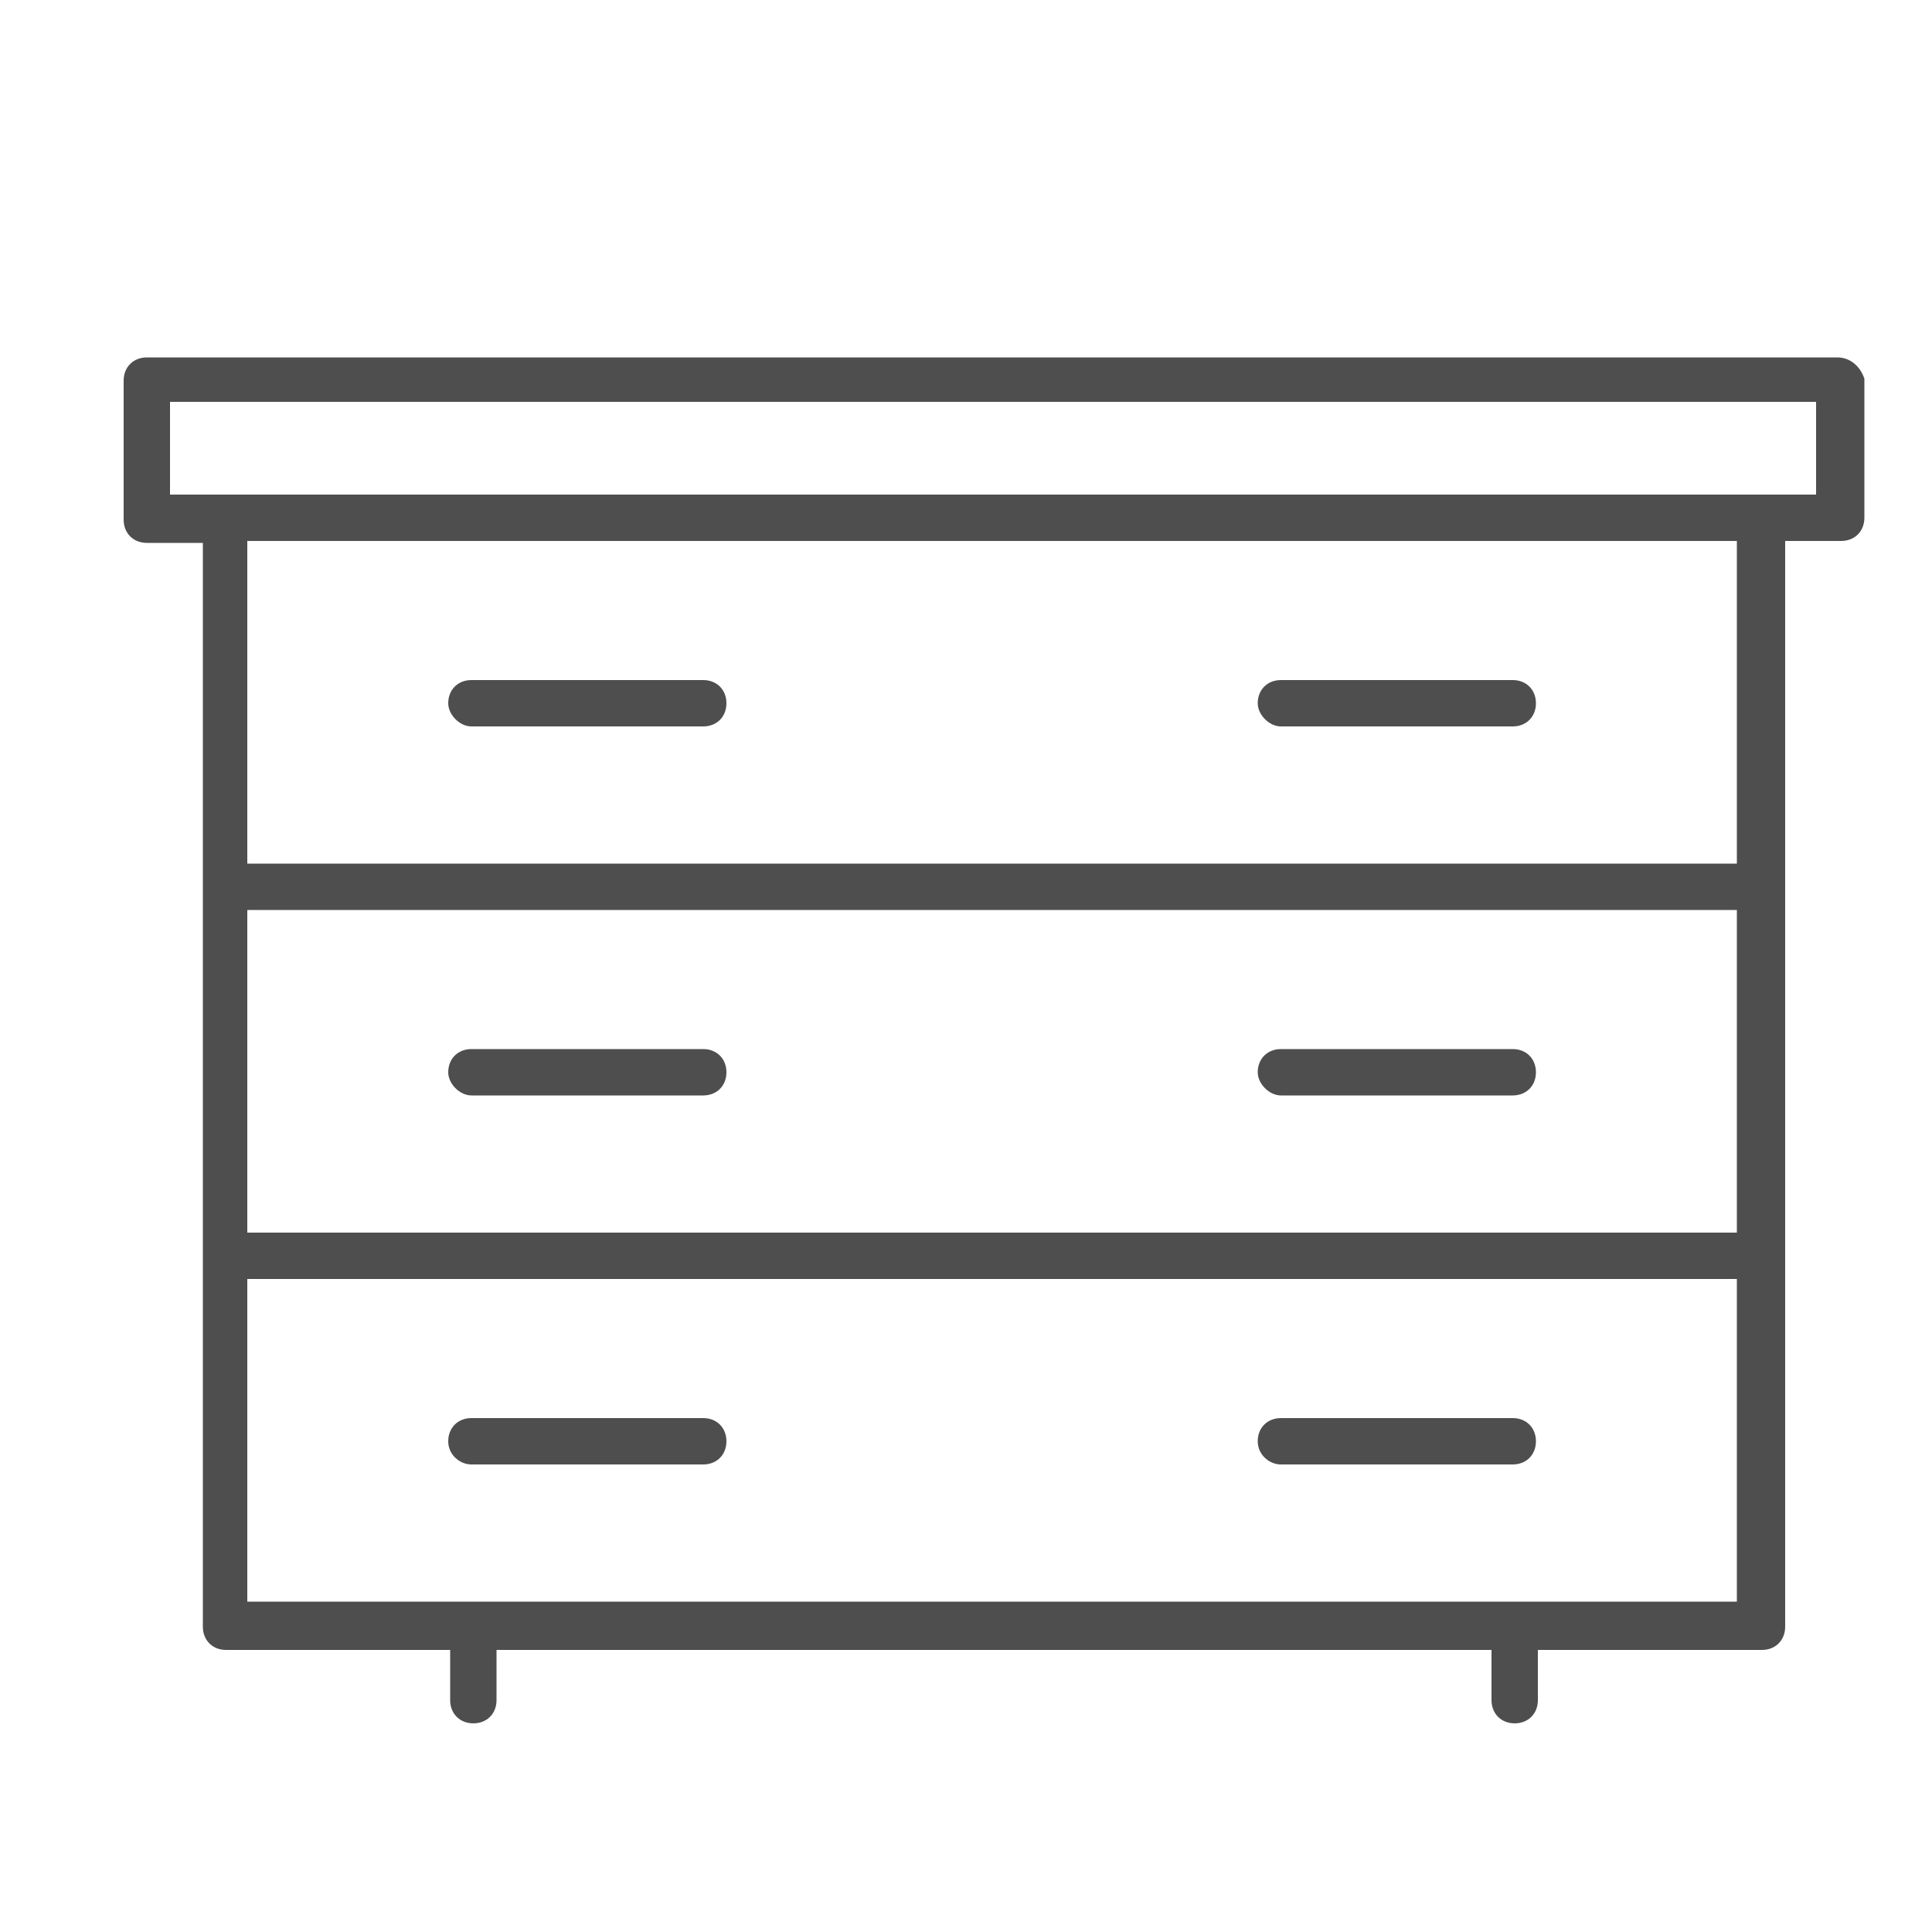 <?xml version="1.0" encoding="utf-8"?>
<!-- Generator: Adobe Illustrator 19.1.0, SVG Export Plug-In . SVG Version: 6.00 Build 0)  -->
<svg version="1.1" id="Calque_1" xmlns="http://www.w3.org/2000/svg" xmlns:xlink="http://www.w3.org/1999/xlink" x="0px" y="0px"
	 viewBox="0 0 100 100" style="enable-background:new 0 0 100 100;" xml:space="preserve">
<style type="text/css">
	.st0{display:none;fill:#3a2414;}
	.st1{display:none;}
	.st2{display:inline;fill:#3a2414;}
	.st3{fill:#4E4E4E;}
</style>
<path class="st0" d="M86.2,17.2H16c-4.1,0-7.4,3.3-7.4,7.4v2.2c0,0.7,0.5,1.2,1.2,1.2h28.5l4.8,6.8c0.2,0.3,0.6,0.5,1,0.5h1.6
	c-0.3,8.1-2.5,13.4-4.3,17.7c-2.3,5.4-4.1,9.7,0.6,15.4c-0.2,5.6-4.9,10.2-10.6,10.2c-0.7,0-1.2,0.5-1.2,1.2v6.6
	c0,0.7,0.5,1.2,1.2,1.2h8.5c0.6,0,1.1-0.4,1.2-1c0-0.1,0.5-3.7,5.4-3.7h9.3c4.7,0,5.3,3.4,5.4,3.7c0.1,0.6,0.6,1,1.2,1h8.5
	c0.7,0,1.2-0.5,1.2-1.2v-6.6c0-0.7-0.5-1.2-1.2-1.2c-5.7,0-10.4-4.5-10.6-10.2c4.6-5.8,2.8-10,0.6-15.4c-1.8-4.3-4.1-9.6-4.3-17.7
	h1.6c0.4,0,0.7-0.2,1-0.5l4.8-6.8h28.5c0.7,0,1.2-0.5,1.2-1.2v-2.2C93.6,20.5,90.3,17.2,86.2,17.2z M69.7,80.9v4.3h-6.4
	c-0.7-2-2.8-4.7-7.5-4.8h-9.4c-4.7,0-6.8,2.7-7.4,4.8h-6.4v-4.3c6.2-0.6,11.1-5.5,11.7-11.7h13.7C58.5,75.4,63.5,80.4,69.7,80.9z
	 M58.6,53.9c2.3,5.3,3.5,8.3-0.1,12.9H43.7c-3.7-4.6-2.4-7.6-0.1-12.9c1.9-4.5,4.3-10,4.5-18.6h6C54.4,43.9,56.7,49.5,58.6,53.9z
	 M57.5,32.9H44.7l-3.5-5H61L57.5,32.9z M91.2,25.6H11v-1c0-2.8,2.3-5,5-5h70.2c2.8,0,5,2.3,5,5V25.6z"/>
<g class="st1">
	<path class="st2" d="M90.6,42.8l-3.3,0c-4.9,0-8.8,4-8.8,8.8l0,2.8c-7.8-3.2-17.8-4.9-28.3-4.9c-10.5,0-20.5,1.7-28.3,4.9l0-2.8
		c0-4.9-4-8.8-8.8-8.8l-3.3,0c-4.3,0-7.8,3.5-7.8,7.8c0,3,1.7,5.7,4.3,7l0,22.1c0,3,2.5,5.5,5.5,5.5l76.8,0c3,0,5.5-2.5,5.5-5.5
		l0-22.1c2.6-1.3,4.3-4,4.3-7C98.4,46.3,94.9,42.8,90.6,42.8z M50.2,51.8c10.6,0,20.6,1.8,28.3,5.1v7.7l-56.5,0l0-7.7
		C29.6,53.6,39.6,51.8,50.2,51.8z M8.6,79.7l0-22.9c0-0.5-0.3-0.9-0.7-1.1c-2.2-0.8-3.6-2.9-3.6-5.2c0-3.1,2.5-5.6,5.6-5.6h3.3
		c3.6,0,6.6,2.9,6.6,6.6l0,31.4h-7.9C10,83,8.6,81.5,8.6,79.7z M22,66.9l56.5,0l0,16.1L22,83L22,66.9z M92.6,55.8
		c-0.4,0.2-0.7,0.6-0.7,1.1l0,22.9c0,1.8-1.4,3.2-3.2,3.2l-7.9,0l0-31.4c0-3.6,2.9-6.6,6.6-6.6h3.3c3.1,0,5.6,2.5,5.6,5.6
		C96.2,52.9,94.7,55,92.6,55.8z"/>
	<path class="st2" d="M64.8,73.8l-29.1,0c-0.6,0-1.1,0.5-1.1,1.1c0,0.6,0.5,1.1,1.1,1.1l29.1,0c0.6,0,1.1-0.5,1.1-1.1
		C65.9,74.3,65.4,73.8,64.8,73.8z"/>
	<path class="st2" d="M12.4,38.8c0.2,0.4,0.6,0.6,1,0.6c0.2,0,0.4,0,0.6-0.1c0.5-0.3,0.7-1,0.4-1.5c0,0-1.7-3-2.7-4.9
		c-0.6-1.2,0-2.3,0.7-3.1c2.1-2.3,7-3.5,12.1-1.4c0.4,0.2,0.9,0.1,1.2-0.2c5.9-5.4,13.9-8,24.5-8c10.6,0,18.6,2.6,24.5,8
		c0.3,0.3,0.8,0.4,1.2,0.2c5.2-2.1,10-0.9,12.1,1.4c0.7,0.7,1.3,1.8,0.7,3.1c-0.9,1.9-2.6,4.9-2.7,4.9c-0.3,0.5-0.1,1.2,0.4,1.5
		c0.5,0.3,1.2,0.1,1.5-0.4c0.1-0.1,1.7-3.1,2.7-5c0.9-1.8,0.5-3.9-1.1-5.6c-2.5-2.7-8.1-4.3-14-2.2c-6.3-5.4-14.6-8.1-25.5-8.1
		c-10.9,0-19.2,2.6-25.5,8.1c-5.9-2.1-11.4-0.5-14,2.2c-1.6,1.7-2,3.8-1.1,5.6C10.6,35.7,12.3,38.7,12.4,38.8z"/>
	<path class="st2" d="M67,47.6C67,47.6,67.1,47.6,67,47.6c0.7,0,1.2-0.5,1.2-1.1c0-0.4,0-0.7,0-1c0-9.9-8.1-18-18-18
		c-9.9,0-18,8.1-18,18c0,0.3,0,0.6,0,1c0,0.6,0.6,1.1,1.2,1.1c0.6,0,1.1-0.6,1.1-1.2c0-0.3,0-0.6,0-0.9c0-8.7,7.1-15.8,15.8-15.8
		c8.7,0,15.8,7.1,15.8,15.8c0,0.3,0,0.6,0,0.9C65.9,47,66.4,47.6,67,47.6z"/>
</g>
<g>
	<path class="st3" d="M95.1,18.5H7.6c-0.7,0-1.2,0.5-1.2,1.2v7.2c0,0.7,0.5,1.2,1.2,1.2h2.9v56.1c0,0.7,0.5,1.2,1.2,1.2h11.6v2.6
		c0,0.7,0.5,1.2,1.2,1.2s1.2-0.5,1.2-1.2v-2.6h51.5v2.6c0,0.7,0.5,1.2,1.2,1.2c0.7,0,1.2-0.5,1.2-1.2v-2.6h11.6
		c0.7,0,1.2-0.5,1.2-1.2V28h2.9c0.7,0,1.2-0.5,1.2-1.2v-7.2C96.3,19,95.8,18.5,95.1,18.5z M89.9,63.8H12.8V47.1h77.1V63.8z
		 M89.9,82.9H12.8V66.2h77.1V82.9z M89.9,44.7H12.8V28h77.1V44.7z M93.9,25.6H8.8v-4.8h85.2V25.6z"/>
	<path class="st3" d="M66.3,37.6h12c0.7,0,1.2-0.5,1.2-1.2c0-0.7-0.5-1.2-1.2-1.2h-12c-0.7,0-1.2,0.5-1.2,1.2
		C65.1,37,65.7,37.6,66.3,37.6z"/>
	<path class="st3" d="M24.4,37.6h12c0.7,0,1.2-0.5,1.2-1.2c0-0.7-0.5-1.2-1.2-1.2h-12c-0.7,0-1.2,0.5-1.2,1.2
		C23.2,37,23.8,37.6,24.4,37.6z"/>
	<path class="st3" d="M66.3,56.7h12c0.7,0,1.2-0.5,1.2-1.2c0-0.7-0.5-1.2-1.2-1.2h-12c-0.7,0-1.2,0.5-1.2,1.2
		C65.1,56.1,65.7,56.7,66.3,56.7z"/>
	<path class="st3" d="M24.4,56.7h12c0.7,0,1.2-0.5,1.2-1.2c0-0.7-0.5-1.2-1.2-1.2h-12c-0.7,0-1.2,0.5-1.2,1.2
		C23.2,56.1,23.8,56.7,24.4,56.7z"/>
	<path class="st3" d="M66.3,75.8h12c0.7,0,1.2-0.5,1.2-1.2s-0.5-1.2-1.2-1.2h-12c-0.7,0-1.2,0.5-1.2,1.2S65.7,75.8,66.3,75.8z"/>
	<path class="st3" d="M24.4,75.8h12c0.7,0,1.2-0.5,1.2-1.2s-0.5-1.2-1.2-1.2h-12c-0.7,0-1.2,0.5-1.2,1.2S23.8,75.8,24.4,75.8z"/>
</g>
</svg>
